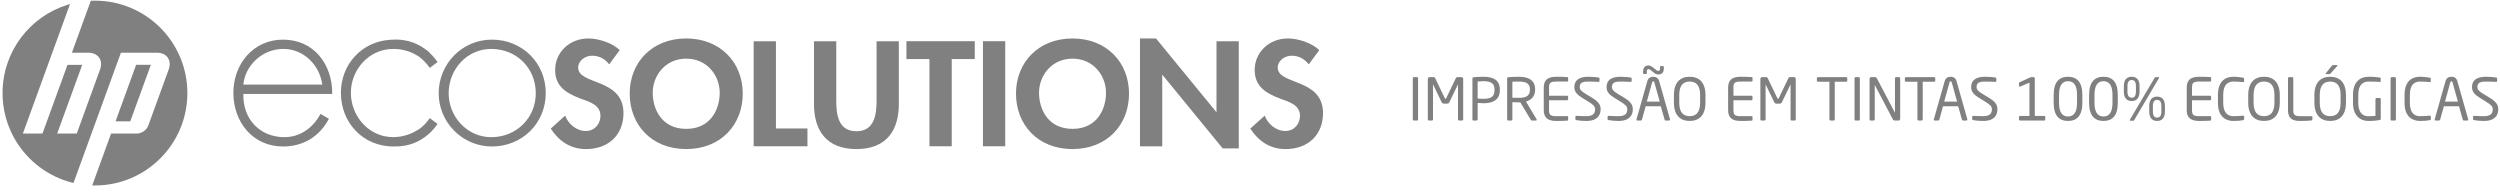 <?xml version="1.0" encoding="UTF-8"?>
<svg width="260px" height="20px" viewBox="0 0 260 20" version="1.1" xmlns="http://www.w3.org/2000/svg" xmlns:xlink="http://www.w3.org/1999/xlink">
    <!-- Generator: sketchtool 59.1 (101010) - https://sketch.com -->
    <title>F04F042F-9ABF-407D-9BBF-9225855B937E</title>
    <desc>Created with sketchtool.</desc>
    <g id="Page-1" stroke="none" stroke-width="1" fill="none" fill-rule="evenodd">
        <g id="Home" transform="translate(-294, -10741)" fill="#808080">
            <g id="Footer-Sections/Footer" transform="translate(0, 10208)">
                <g id="Group-2">
                    <g id="Group-28" transform="translate(175, 475.5)">
                        <g id="Logos" transform="translate(0, 16.5)">
                            <g id="HP" transform="translate(119, 41)">
                                <path d="M9.875,0.068 C15.183,0.068 19.486,4.371 19.486,9.678 C19.486,14.986 15.183,19.289 9.875,19.289 L9.732,19.288 L9.59,19.284 L11.554,13.886 L14.256,13.886 C14.691,13.886 15.165,13.58 15.366,13.186 L15.414,13.076 L17.545,7.223 C17.878,6.308 17.393,5.553 16.461,5.486 L16.325,5.481 L12.575,5.481 L9.428,14.127 L7.644,19.028 C3.413,18.022 0.265,14.218 0.265,9.678 C0.265,5.366 3.105,1.717 7.018,0.499 L7.281,0.422 L5.44,5.481 L2.38,13.886 L4.417,13.886 L7.019,6.745 L8.55,6.745 L5.948,13.886 L7.984,13.887 L10.408,7.223 C10.741,6.308 10.256,5.553 9.326,5.486 L9.19,5.481 L7.477,5.481 L9.443,0.079 C9.587,0.072 9.731,0.068 9.875,0.068 Z M61.2,4 C62.257,4 63.722,4.478 64.447,5.215 L63.36,6.693 C62.919,6.144 62.351,5.795 61.579,5.795 C60.839,5.795 60.13,6.318 60.13,7.027 C60.13,8.867 64.841,8.099 64.841,11.766 C64.841,13.954 63.36,15.505 60.933,15.505 C59.294,15.505 58.096,14.633 57.277,13.374 L58.775,12.027 C59.09,12.866 59.924,13.621 60.917,13.621 C61.864,13.621 62.446,12.88 62.446,12.041 C62.446,10.911 61.31,10.59 60.382,10.257 C58.853,9.678 57.735,8.968 57.735,7.273 C57.735,5.464 59.2,4 61.2,4 Z M133.954,4 C135.011,4 136.476,4.478 137.202,5.215 L136.114,6.693 C135.673,6.144 135.105,5.795 134.334,5.795 C133.592,5.795 132.883,6.318 132.883,7.027 C132.883,8.867 137.595,8.099 137.595,11.766 C137.595,13.954 136.114,15.505 133.687,15.505 C132.048,15.505 130.85,14.633 130.031,13.374 L131.529,12.027 C131.844,12.866 132.679,13.621 133.671,13.621 C134.617,13.621 135.198,12.88 135.198,12.041 C135.198,10.911 134.066,10.59 133.134,10.257 C131.607,9.678 130.487,8.968 130.487,7.273 C130.487,5.464 131.954,4 133.954,4 Z M71.367,3.999 C74.912,3.999 77.246,6.491 77.246,9.735 C77.246,12.952 74.992,15.503 71.367,15.503 C67.742,15.503 65.487,12.952 65.487,9.735 C65.487,6.491 67.822,3.999 71.367,3.999 Z M86.971,4.289 L86.971,10.404 C86.971,11.752 87.098,13.649 89.066,13.649 C90.97,13.649 91.152,11.876 91.162,10.54 L91.162,4.289 L93.479,4.289 L93.479,10.824 C93.479,13.49 92.25,15.504 89.066,15.504 C85.884,15.504 84.654,13.49 84.654,10.824 L84.654,4.289 L86.971,4.289 Z M111.541,3.999 C115.087,3.999 117.418,6.491 117.418,9.735 C117.418,12.952 115.166,15.503 111.541,15.503 C107.916,15.503 105.663,12.952 105.663,9.735 C105.663,6.491 107.998,3.999 111.541,3.999 Z M120.226,3.999 L126.483,11.635 L126.515,11.635 L126.515,4.289 L128.832,4.289 L128.832,15.432 L127.159,15.432 L120.905,7.796 L120.873,7.796 L120.873,15.216 L118.556,15.216 L118.556,3.999 L120.226,3.999 Z M29.435,4.122 C32.663,4.122 34.576,6.703 34.553,9.769 L25.308,9.769 C25.239,12.467 27.107,14.265 29.573,14.265 C31.234,14.265 32.57,13.274 33.331,11.845 L34.208,12.353 C33.239,14.197 31.534,15.235 29.435,15.235 C26.276,15.235 24.271,12.674 24.271,9.654 C24.271,6.679 26.322,4.122 29.435,4.122 Z M51.155,4.121 C54.291,4.121 56.758,6.52 56.758,9.678 C56.758,12.836 54.291,15.234 51.155,15.234 C48.089,15.234 45.623,12.72 45.623,9.699 C45.623,6.635 48.066,4.121 51.155,4.121 Z M44.207,5.096 L44.432,5.26 L44.652,5.436 L44.652,5.466 C44.885,5.682 45.105,5.92 45.308,6.184 L45.506,6.455 L44.696,7.062 C44.373,6.596 43.985,6.193 43.545,5.873 C42.775,5.368 41.901,5.089 40.895,5.089 C38.381,5.089 36.49,7.234 36.49,9.654 C36.49,11.941 38.157,14.015 40.46,14.238 L40.678,14.254 C40.754,14.254 40.828,14.26 40.902,14.263 C41.934,14.256 42.918,13.908 43.746,13.317 C44.031,13.083 44.294,12.813 44.527,12.513 L44.696,12.283 L44.789,12.353 L44.79,12.352 L44.79,12.353 L45.506,12.889 C45.342,13.127 45.167,13.347 44.98,13.55 L44.79,13.748 L44.79,13.758 C44.767,13.78 44.74,13.797 44.718,13.816 C43.718,14.77 42.44,15.262 41.01,15.23 C40.98,15.23 40.949,15.234 40.917,15.234 C37.758,15.234 35.454,12.768 35.454,9.654 C35.454,6.682 37.632,4.313 40.589,4.137 C41.95,4.012 43.191,4.349 44.207,5.096 Z M101.376,4.288 L101.376,6.144 L98.98,6.144 L98.98,15.213 L96.664,15.213 L96.664,6.144 L94.27,6.144 L94.27,4.288 L101.376,4.288 Z M104.544,4.287 L104.544,15.213 L102.227,15.213 L102.227,4.287 L104.544,4.287 Z M80.697,4.289 L80.697,13.358 L83.975,13.358 L83.975,15.213 L78.381,15.213 L78.381,4.289 L80.697,4.289 Z M51.086,5.089 C48.55,5.089 46.659,7.234 46.659,9.699 C46.659,12.122 48.573,14.266 51.086,14.266 C53.691,14.266 55.721,12.282 55.721,9.699 C55.721,7.073 53.714,5.089 51.086,5.089 Z M71.367,6.1 C69.177,6.1 67.882,7.881 67.882,9.649 C67.882,11.33 68.799,13.402 71.367,13.402 C73.934,13.402 74.85,11.33 74.85,9.649 C74.85,7.881 73.558,6.1 71.367,6.1 Z M111.541,6.1 C109.352,6.1 108.058,7.881 108.058,9.649 C108.058,11.33 108.974,13.402 111.541,13.402 C114.111,13.402 115.025,11.33 115.025,9.649 C115.025,7.881 113.731,6.1 111.541,6.1 Z M15.69,6.739 L13.546,12.62 L12.016,12.62 L14.159,6.739 L15.69,6.739 Z M238.378,8.022 C238.446,8.022 238.502,8.08 238.502,8.146 L238.502,11.453 C238.502,11.908 238.604,12.082 239.249,12.082 L240.421,12.082 C240.46,12.082 240.487,12.114 240.487,12.156 L240.487,12.44 C240.487,12.474 240.46,12.516 240.426,12.524 C240.271,12.545 239.812,12.58 239.244,12.58 C238.591,12.58 237.951,12.451 237.951,11.453 L237.951,8.146 C237.951,8.08 238.004,8.022 238.067,8.022 L238.378,8.022 Z M242.342,7.982 C243.293,7.982 243.98,8.541 243.98,9.891 L243.98,10.673 C243.98,12.018 243.293,12.58 242.342,12.58 C241.387,12.58 240.697,12.018 240.697,10.673 L240.697,9.891 C240.697,8.541 241.387,7.982 242.342,7.982 Z M206.454,7.982 C206.812,7.982 207.281,8.019 207.51,8.057 C207.573,8.064 207.618,8.096 207.618,8.159 L207.618,8.417 C207.618,8.483 207.573,8.518 207.51,8.518 L207.499,8.518 C207.23,8.499 206.804,8.483 206.454,8.483 C205.83,8.483 205.564,8.614 205.564,9.058 C205.564,9.341 205.761,9.513 206.225,9.792 L206.78,10.126 C207.486,10.544 207.733,10.879 207.733,11.363 C207.733,11.945 207.433,12.58 206.238,12.58 C205.814,12.58 205.493,12.537 205.227,12.496 C205.124,12.475 205.111,12.451 205.111,12.385 L205.111,12.143 C205.111,12.074 205.161,12.046 205.214,12.046 L205.235,12.046 C205.511,12.069 205.956,12.082 206.238,12.082 C206.962,12.082 207.157,11.79 207.157,11.363 C207.157,11.063 206.983,10.89 206.428,10.553 L205.843,10.191 C205.282,9.852 205,9.541 205,9.058 C205,8.319 205.53,7.982 206.454,7.982 Z M258.538,7.982 C258.896,7.982 259.367,8.019 259.594,8.057 C259.657,8.064 259.702,8.096 259.702,8.159 L259.702,8.417 C259.702,8.483 259.657,8.518 259.594,8.518 L259.583,8.518 C259.315,8.499 258.891,8.483 258.538,8.483 C257.914,8.483 257.648,8.614 257.648,9.058 C257.648,9.341 257.848,9.513 258.309,9.792 L258.867,10.126 C259.57,10.544 259.82,10.879 259.82,11.363 C259.82,11.945 259.52,12.58 258.322,12.58 C257.895,12.58 257.58,12.537 257.313,12.496 C257.211,12.475 257.198,12.451 257.198,12.385 L257.198,12.143 C257.198,12.074 257.245,12.046 257.298,12.046 L257.319,12.046 C257.598,12.069 258.04,12.082 258.322,12.082 C259.049,12.082 259.244,11.79 259.244,11.363 C259.244,11.063 259.064,10.89 258.514,10.553 L257.927,10.191 C257.369,9.852 257.087,9.541 257.087,9.058 C257.087,8.319 257.614,7.982 258.538,7.982 Z M161.842,7.982 C162.2,7.982 162.771,7.992 163.024,8.019 C163.061,8.022 163.087,8.064 163.087,8.103 L163.087,8.408 C163.087,8.445 163.061,8.483 163.021,8.483 L161.848,8.483 C161.204,8.483 161.101,8.65 161.101,9.114 L161.101,9.954 L162.965,9.954 C163.031,9.954 163.087,10.007 163.087,10.075 L163.087,10.309 C163.087,10.372 163.031,10.428 162.965,10.428 L161.101,10.428 L161.101,11.452 C161.101,11.907 161.204,12.081 161.848,12.081 L163.021,12.081 C163.061,12.081 163.087,12.113 163.087,12.155 L163.087,12.466 C163.087,12.5 163.061,12.542 163.024,12.545 C162.795,12.571 162.2,12.579 161.842,12.579 C160.991,12.579 160.55,12.258 160.55,11.452 L160.55,9.114 C160.55,8.303 160.991,7.982 161.842,7.982 Z M181.018,7.982 C181.375,7.982 181.95,7.992 182.202,8.019 C182.237,8.022 182.262,8.064 182.262,8.103 L182.262,8.408 C182.262,8.445 182.237,8.483 182.2,8.483 L181.023,8.483 C180.382,8.483 180.278,8.65 180.278,9.114 L180.278,9.954 L182.142,9.954 C182.208,9.954 182.262,10.007 182.262,10.075 L182.262,10.309 C182.262,10.372 182.208,10.428 182.142,10.428 L180.278,10.428 L180.278,11.452 C180.278,11.907 180.382,12.081 181.023,12.081 L182.2,12.081 C182.237,12.081 182.262,12.113 182.262,12.155 L182.262,12.466 C182.262,12.5 182.237,12.542 182.202,12.545 C181.972,12.571 181.375,12.579 181.018,12.579 C180.167,12.579 179.724,12.258 179.724,11.452 L179.724,9.114 C179.724,8.303 180.167,7.982 181.018,7.982 Z M168.53,7.982 C168.89,7.982 169.359,8.019 169.588,8.057 C169.651,8.064 169.693,8.096 169.693,8.159 L169.693,8.417 C169.693,8.483 169.651,8.518 169.588,8.518 L169.578,8.518 C169.308,8.499 168.883,8.483 168.53,8.483 C167.908,8.483 167.642,8.614 167.642,9.058 C167.642,9.341 167.841,9.513 168.303,9.792 L168.861,10.126 C169.564,10.544 169.813,10.879 169.813,11.363 C169.813,11.945 169.511,12.58 168.316,12.58 C167.889,12.58 167.572,12.537 167.305,12.496 C167.203,12.475 167.191,12.451 167.191,12.385 L167.191,12.143 C167.191,12.074 167.239,12.046 167.292,12.046 L167.313,12.046 C167.592,12.069 168.034,12.082 168.316,12.082 C169.043,12.082 169.235,11.79 169.235,11.363 C169.235,11.063 169.059,10.89 168.508,10.553 L167.92,10.191 C167.362,9.852 167.08,9.541 167.08,9.058 C167.08,8.319 167.608,7.982 168.53,7.982 Z M165.184,7.982 C165.542,7.982 166.01,8.019 166.24,8.057 C166.303,8.064 166.347,8.096 166.347,8.159 L166.347,8.417 C166.347,8.483 166.303,8.518 166.24,8.518 L166.229,8.518 C165.961,8.499 165.536,8.483 165.184,8.483 C164.559,8.483 164.293,8.614 164.293,9.058 C164.293,9.341 164.493,9.513 164.954,9.792 L165.512,10.126 C166.216,10.544 166.465,10.879 166.465,11.363 C166.465,11.945 166.164,12.58 164.967,12.58 C164.543,12.58 164.223,12.537 163.958,12.496 C163.855,12.475 163.842,12.451 163.842,12.385 L163.842,12.143 C163.842,12.074 163.89,12.046 163.944,12.046 L163.965,12.046 C164.243,12.069 164.685,12.082 164.967,12.082 C165.694,12.082 165.888,11.79 165.888,11.363 C165.888,11.063 165.712,10.89 165.159,10.553 L164.572,10.191 C164.014,9.852 163.731,9.541 163.731,9.058 C163.731,8.319 164.26,7.982 165.184,7.982 Z M235.458,7.982 C236.413,7.982 237.097,8.54 237.097,9.891 L237.097,10.673 C237.097,12.018 236.413,12.579 235.458,12.579 C234.505,12.579 233.815,12.018 233.815,10.673 L233.815,9.891 C233.815,8.54 234.505,7.982 235.458,7.982 Z M228.711,7.982 C229.07,7.982 229.641,7.992 229.894,8.019 C229.928,8.022 229.957,8.064 229.957,8.103 L229.957,8.408 C229.957,8.445 229.928,8.483 229.891,8.483 L228.717,8.483 C228.075,8.483 227.969,8.65 227.969,9.114 L227.969,9.954 L229.836,9.954 C229.899,9.954 229.957,10.007 229.957,10.075 L229.957,10.309 C229.957,10.372 229.899,10.428 229.836,10.428 L227.969,10.428 L227.969,11.452 C227.969,11.907 228.075,12.081 228.717,12.081 L229.891,12.081 C229.928,12.081 229.957,12.113 229.957,12.155 L229.957,12.466 C229.957,12.5 229.928,12.542 229.894,12.545 C229.665,12.571 229.07,12.579 228.711,12.579 C227.859,12.579 227.419,12.258 227.419,11.452 L227.419,9.114 C227.419,8.303 227.859,7.982 228.711,7.982 Z M175.727,7.982 C176.683,7.982 177.37,8.54 177.37,9.891 L177.37,10.673 C177.37,12.018 176.683,12.579 175.727,12.579 C174.777,12.579 174.087,12.018 174.087,10.673 L174.087,9.891 C174.087,8.54 174.777,7.982 175.727,7.982 Z M232.266,7.981 C232.646,7.981 233.02,8.034 233.285,8.079 C233.344,8.088 233.386,8.104 233.386,8.159 L233.386,8.47 C233.386,8.504 233.372,8.534 233.314,8.534 L233.291,8.534 C233.075,8.518 232.625,8.482 232.275,8.482 C231.68,8.482 231.216,8.825 231.216,9.86 L231.216,10.704 C231.216,11.723 231.68,12.082 232.275,12.082 C232.617,12.082 233.056,12.05 233.275,12.031 L233.301,12.031 C233.364,12.031 233.393,12.062 233.393,12.13 L233.393,12.377 C233.393,12.45 233.344,12.486 233.275,12.501 C233.02,12.546 232.785,12.579 232.266,12.579 C231.519,12.579 230.666,12.177 230.666,10.704 L230.666,9.86 C230.666,8.371 231.519,7.981 232.266,7.981 Z M218.762,7.982 C219.678,7.982 220.25,8.528 220.25,9.868 L220.25,10.691 C220.25,12.032 219.678,12.579 218.762,12.579 C217.846,12.579 217.267,12.032 217.267,10.691 L217.267,9.868 C217.267,8.528 217.846,7.982 218.762,7.982 Z M215.074,7.982 C215.992,7.982 216.564,8.528 216.564,9.868 L216.564,10.691 C216.564,12.032 215.992,12.579 215.074,12.579 C214.157,12.579 213.581,12.032 213.581,10.691 L213.581,9.868 C213.581,8.528 214.157,7.982 215.074,7.982 Z M224.338,10.047 C224.852,10.047 225.152,10.36 225.152,11.029 L225.152,11.595 C225.152,12.258 224.852,12.579 224.338,12.579 C223.83,12.579 223.52,12.258 223.52,11.595 L223.52,11.029 C223.52,10.36 223.83,10.047 224.338,10.047 Z M251.676,7.981 C252.058,7.981 252.43,8.034 252.695,8.079 C252.751,8.088 252.796,8.104 252.796,8.159 L252.796,8.47 C252.796,8.504 252.78,8.534 252.722,8.534 L252.701,8.534 C252.482,8.518 252.035,8.482 251.682,8.482 C251.087,8.482 250.626,8.825 250.626,9.86 L250.626,10.704 C250.626,11.723 251.087,12.082 251.682,12.082 C252.029,12.082 252.466,12.05 252.685,12.031 L252.708,12.031 C252.774,12.031 252.806,12.062 252.806,12.13 L252.806,12.377 C252.806,12.45 252.751,12.486 252.685,12.501 C252.43,12.546 252.192,12.579 251.676,12.579 C250.929,12.579 250.073,12.177 250.073,10.704 L250.073,9.86 C250.073,8.371 250.929,7.981 251.676,7.981 Z M246.34,7.982 C246.903,7.982 247.262,8.03 247.488,8.064 C247.546,8.072 247.593,8.095 247.593,8.159 L247.593,8.459 C247.593,8.504 247.57,8.522 247.517,8.522 L247.488,8.522 C247.132,8.491 246.853,8.483 246.34,8.483 C245.771,8.483 245.26,8.783 245.26,9.876 L245.26,10.691 C245.26,11.695 245.716,12.088 246.285,12.088 C246.653,12.088 246.903,12.06 247.048,12.05 L247.048,10.315 C247.048,10.247 247.09,10.191 247.159,10.191 L247.483,10.191 C247.546,10.191 247.598,10.247 247.598,10.315 L247.598,12.356 C247.598,12.422 247.557,12.474 247.488,12.487 C247.193,12.538 246.853,12.579 246.285,12.579 C245.524,12.579 244.71,12.082 244.71,10.691 L244.71,9.876 C244.71,8.401 245.56,7.982 246.34,7.982 Z M224.504,8.022 C224.544,8.022 224.552,8.035 224.552,8.058 C224.552,8.08 224.544,8.104 224.523,8.138 L221.985,12.44 C221.937,12.524 221.911,12.558 221.853,12.558 L221.553,12.558 C221.516,12.558 221.492,12.543 221.492,12.511 C221.492,12.487 221.5,12.466 221.516,12.44 L224.054,8.138 C224.11,8.049 224.136,8.022 224.194,8.022 L224.504,8.022 Z M157.955,7.982 C158.913,7.982 159.656,8.304 159.656,9.289 L159.656,9.331 C159.656,10.007 159.255,10.413 158.702,10.558 L159.807,12.403 C159.818,12.422 159.825,12.44 159.825,12.456 C159.825,12.501 159.794,12.538 159.748,12.538 L159.36,12.538 C159.286,12.538 159.251,12.538 159.201,12.456 L158.115,10.647 L157.955,10.647 C157.755,10.647 157.609,10.64 157.286,10.629 L157.286,12.414 C157.286,12.475 157.244,12.538 157.178,12.538 L156.851,12.538 C156.787,12.538 156.743,12.482 156.743,12.414 L156.743,8.164 C156.743,8.08 156.778,8.043 156.885,8.03 C157.147,8.001 157.603,7.982 157.955,7.982 Z M202.87,7.982 C203.088,7.982 203.378,8.064 203.48,8.438 L204.602,12.398 C204.608,12.408 204.608,12.426 204.608,12.44 C204.608,12.495 204.574,12.537 204.505,12.537 L204.147,12.537 C204.094,12.537 204.057,12.495 204.044,12.442 L203.649,11.049 L202.077,11.049 L201.691,12.442 C201.677,12.495 201.63,12.537 201.58,12.537 L201.221,12.537 C201.161,12.537 201.116,12.495 201.116,12.44 C201.116,12.426 201.116,12.408 201.124,12.398 L202.246,8.443 C202.351,8.072 202.636,7.982 202.87,7.982 Z M147.372,8.022 C147.434,8.022 147.48,8.072 147.48,8.138 L147.48,12.414 C147.48,12.475 147.438,12.538 147.372,12.538 L147.039,12.538 C146.978,12.538 146.93,12.482 146.93,12.414 L146.93,8.138 C146.93,8.08 146.972,8.022 147.039,8.022 L147.372,8.022 Z M211.503,8.022 C211.561,8.022 211.619,8.072 211.619,8.138 L211.619,12.056 L212.588,12.056 C212.656,12.056 212.712,12.093 212.712,12.159 L212.712,12.427 C212.712,12.495 212.656,12.538 212.588,12.538 L210.1,12.538 C210.029,12.538 209.976,12.495 209.976,12.427 L209.976,12.159 C209.976,12.093 210.029,12.056 210.1,12.056 L211.063,12.056 L211.063,8.597 L210.11,8.996 C210.063,9.015 209.976,9.033 209.976,8.946 L209.976,8.639 C209.976,8.597 209.995,8.583 210.037,8.557 L211.124,8.059 C211.172,8.035 211.214,8.022 211.253,8.022 L211.503,8.022 Z M149.063,8.022 C149.172,8.022 149.222,8.049 149.259,8.13 L150.26,10.213 C150.286,10.263 150.302,10.278 150.334,10.278 C150.365,10.278 150.38,10.263 150.406,10.213 L151.407,8.13 C151.444,8.049 151.493,8.022 151.603,8.022 L151.996,8.022 C152.096,8.022 152.172,8.104 152.172,8.198 L152.172,12.414 C152.172,12.482 152.118,12.538 152.052,12.538 L151.752,12.538 C151.686,12.538 151.633,12.482 151.633,12.414 L151.633,8.812 C151.633,8.799 151.633,8.796 151.626,8.796 C151.619,8.796 151.619,8.796 151.613,8.807 L150.746,10.605 C150.687,10.726 150.624,10.779 150.475,10.779 L150.192,10.779 C150.042,10.779 149.979,10.726 149.92,10.605 L149.053,8.807 C149.046,8.796 149.046,8.796 149.039,8.796 L149.033,8.799 L149.032,12.414 C149.032,12.482 148.979,12.538 148.913,12.538 L148.614,12.538 C148.548,12.538 148.494,12.482 148.494,12.414 L148.494,8.198 C148.494,8.104 148.57,8.022 148.67,8.022 L149.063,8.022 Z M194.944,8.022 C195.116,8.022 195.145,8.057 195.195,8.146 L197.059,11.695 L197.072,11.711 C197.077,11.711 197.077,11.697 197.077,11.695 L197.077,8.138 C197.077,8.08 197.125,8.022 197.188,8.022 L197.509,8.022 C197.578,8.022 197.619,8.08 197.619,8.138 L197.619,12.361 C197.619,12.456 197.538,12.538 197.443,12.538 L197.064,12.538 C196.969,12.538 196.903,12.501 196.871,12.44 L194.997,8.875 C194.99,8.865 194.984,8.857 194.976,8.857 L194.972,8.862 L194.971,12.422 C194.971,12.482 194.921,12.538 194.863,12.538 L194.547,12.538 C194.484,12.538 194.436,12.524 194.436,12.467 L194.436,8.193 C194.436,8.096 194.513,8.022 194.613,8.022 L194.944,8.022 Z M183.65,8.022 C183.758,8.022 183.808,8.049 183.845,8.13 L184.848,10.213 C184.869,10.263 184.887,10.278 184.921,10.278 C184.951,10.278 184.966,10.263 184.99,10.213 L185.993,8.13 C186.03,8.049 186.08,8.022 186.19,8.022 L186.583,8.022 C186.68,8.022 186.757,8.104 186.757,8.198 L186.757,12.414 C186.757,12.482 186.706,12.538 186.638,12.538 L186.34,12.538 C186.272,12.538 186.22,12.482 186.22,12.414 L186.22,8.812 C186.22,8.799 186.22,8.796 186.214,8.796 C186.206,8.796 186.206,8.796 186.201,8.807 L185.332,10.605 C185.271,10.726 185.211,10.779 185.061,10.779 L184.78,10.779 C184.626,10.779 184.566,10.726 184.508,10.605 L183.639,8.807 C183.634,8.796 183.634,8.796 183.626,8.796 L183.622,8.799 L183.621,12.414 C183.621,12.482 183.565,12.538 183.5,12.538 L183.2,12.538 C183.133,12.538 183.078,12.482 183.078,12.414 L183.078,8.198 C183.078,8.104 183.158,8.022 183.257,8.022 L183.65,8.022 Z M193.313,8.022 C193.374,8.022 193.424,8.072 193.424,8.138 L193.424,12.414 C193.424,12.475 193.379,12.538 193.313,12.538 L192.979,12.538 C192.921,12.538 192.871,12.482 192.871,12.414 L192.871,8.138 C192.871,8.08 192.916,8.022 192.979,8.022 L193.313,8.022 Z M154.285,7.982 C155.267,7.982 155.984,8.319 155.984,9.298 L155.984,9.377 C155.984,10.388 155.267,10.738 154.285,10.738 C154.089,10.738 153.836,10.72 153.675,10.707 L153.675,12.413 C153.675,12.474 153.633,12.537 153.567,12.537 L153.237,12.537 C153.179,12.537 153.132,12.482 153.132,12.413 L153.132,8.182 C153.132,8.095 153.185,8.042 153.274,8.029 C153.537,8 153.932,7.982 154.285,7.982 Z M254.952,7.982 C255.176,7.982 255.46,8.064 255.566,8.438 L256.69,12.398 C256.695,12.408 256.695,12.426 256.695,12.44 C256.695,12.495 256.656,12.537 256.592,12.537 L256.232,12.537 C256.179,12.537 256.145,12.495 256.129,12.442 L255.734,11.049 L254.162,11.049 L253.775,12.442 C253.762,12.495 253.714,12.537 253.665,12.537 L253.306,12.537 C253.246,12.537 253.204,12.495 253.204,12.44 C253.204,12.426 253.204,12.408 253.211,12.398 L254.333,8.443 C254.436,8.072 254.723,7.982 254.952,7.982 Z M249.062,8.022 C249.122,8.022 249.173,8.072 249.173,8.138 L249.173,12.414 C249.173,12.475 249.128,12.538 249.062,12.538 L248.727,12.538 C248.667,12.538 248.62,12.482 248.62,12.414 L248.62,8.138 C248.62,8.08 248.664,8.022 248.727,8.022 L249.062,8.022 Z M171.941,7.982 C172.166,7.982 172.45,8.064 172.554,8.438 L173.679,12.398 C173.685,12.408 173.685,12.426 173.685,12.44 C173.685,12.495 173.644,12.537 173.582,12.537 L173.221,12.537 C173.167,12.537 173.131,12.495 173.118,12.442 L172.722,11.049 L171.151,11.049 L170.762,12.442 C170.75,12.495 170.703,12.537 170.654,12.537 L170.296,12.537 C170.234,12.537 170.191,12.495 170.191,12.44 C170.191,12.426 170.191,12.408 170.198,12.398 L171.32,8.443 C171.425,8.072 171.709,7.982 171.941,7.982 Z M201.151,8.022 C201.217,8.022 201.266,8.064 201.266,8.133 L201.266,8.401 C201.266,8.459 201.217,8.499 201.151,8.499 L199.963,8.499 L199.963,12.414 C199.963,12.475 199.927,12.537 199.855,12.537 L199.524,12.537 C199.463,12.537 199.413,12.482 199.413,12.414 L199.413,8.499 L198.231,8.499 C198.16,8.499 198.109,8.47 198.109,8.401 L198.109,8.133 C198.109,8.072 198.16,8.022 198.231,8.022 L201.151,8.022 Z M192.001,8.022 C192.064,8.022 192.115,8.064 192.115,8.133 L192.115,8.401 C192.115,8.459 192.064,8.499 192.001,8.499 L190.814,8.499 L190.814,12.414 C190.814,12.475 190.774,12.537 190.706,12.537 L190.372,12.537 C190.311,12.537 190.261,12.482 190.261,12.414 L190.261,8.499 L189.078,8.499 C189.007,8.499 188.957,8.47 188.957,8.401 L188.957,8.133 C188.957,8.072 189.007,8.022 189.078,8.022 L192.001,8.022 Z M224.338,10.388 C224.067,10.388 223.899,10.568 223.899,11.029 L223.899,11.595 C223.899,12.055 224.067,12.232 224.338,12.232 C224.615,12.232 224.781,12.055 224.781,11.595 L224.781,11.029 C224.781,10.568 224.615,10.388 224.338,10.388 Z M218.762,8.446 C218.193,8.446 217.827,8.841 217.827,9.868 L217.827,10.691 C217.827,11.719 218.193,12.113 218.762,12.113 C219.333,12.113 219.697,11.719 219.697,10.691 L219.697,9.868 C219.697,8.841 219.333,8.446 218.762,8.446 Z M215.074,8.446 C214.505,8.446 214.139,8.841 214.139,9.868 L214.139,10.691 C214.139,11.719 214.505,12.113 215.074,12.113 C215.648,12.113 216.011,11.719 216.011,10.691 L216.011,9.868 C216.011,8.841 215.648,8.446 215.074,8.446 Z M242.342,8.483 C241.679,8.483 241.255,8.87 241.255,9.891 L241.255,10.673 C241.255,11.695 241.671,12.082 242.342,12.082 C243.004,12.082 243.424,11.695 243.424,10.673 L243.424,9.891 C243.424,8.87 243.009,8.483 242.342,8.483 Z M175.727,8.483 C175.066,8.483 174.642,8.87 174.642,9.891 L174.642,10.673 C174.642,11.695 175.061,12.081 175.727,12.081 C176.391,12.081 176.812,11.695 176.812,10.673 L176.812,9.891 C176.812,8.87 176.398,8.483 175.727,8.483 Z M235.458,8.483 C234.797,8.483 234.373,8.87 234.373,9.891 L234.373,10.673 C234.373,11.695 234.792,12.081 235.458,12.081 C236.119,12.081 236.542,11.695 236.542,10.673 L236.542,9.891 C236.542,8.87 236.124,8.483 235.458,8.483 Z M202.87,8.459 C202.799,8.459 202.762,8.504 202.746,8.569 L202.196,10.568 L203.536,10.568 L202.983,8.569 C202.964,8.504 202.928,8.459 202.87,8.459 Z M254.952,8.459 C254.884,8.459 254.849,8.504 254.831,8.569 L254.28,10.568 L255.624,10.568 L255.065,8.569 C255.05,8.504 255.015,8.459 254.952,8.459 Z M171.941,8.459 C171.873,8.459 171.835,8.504 171.82,8.569 L171.268,10.568 L172.611,10.568 L172.054,8.569 C172.038,8.504 172.005,8.459 171.941,8.459 Z M221.7,7.982 C222.211,7.982 222.514,8.291 222.514,8.96 L222.514,9.525 C222.514,10.186 222.211,10.508 221.7,10.508 C221.189,10.508 220.879,10.186 220.879,9.525 L220.879,8.96 C220.879,8.291 221.189,7.982 221.7,7.982 Z M154.285,8.445 C154.095,8.445 153.822,8.458 153.675,8.474 L153.675,10.249 C153.815,10.257 154.124,10.277 154.285,10.277 C155.115,10.277 155.43,10.007 155.43,9.377 L155.43,9.298 C155.43,8.685 155.068,8.445 154.285,8.445 Z M157.955,8.483 C157.77,8.483 157.433,8.483 157.286,8.498 L157.286,10.163 C157.555,10.171 157.814,10.176 157.955,10.176 C158.702,10.176 159.11,9.986 159.11,9.331 L159.11,9.289 C159.11,8.681 158.715,8.483 157.955,8.483 Z M221.7,8.319 C221.429,8.319 221.256,8.498 221.256,8.96 L221.256,9.525 C221.256,9.986 221.429,10.163 221.7,10.163 C221.972,10.163 222.137,9.986 222.137,9.525 L222.137,8.96 C222.137,8.498 221.972,8.319 221.7,8.319 Z M29.459,5.088 C27.291,5.088 25.492,6.794 25.308,8.802 L33.516,8.802 C33.263,6.841 31.648,5.088 29.459,5.088 Z M171.453,6.805 C171.585,6.805 171.709,6.864 171.82,6.951 L172.251,7.287 C172.312,7.34 172.407,7.375 172.463,7.375 C172.583,7.375 172.647,7.316 172.647,7.105 L172.647,6.966 C172.647,6.911 172.695,6.864 172.75,6.864 L172.936,6.864 C172.992,6.864 173.036,6.911 173.036,6.966 L173.036,7.105 C173.036,7.527 172.868,7.743 172.463,7.743 C172.331,7.743 172.186,7.706 172.076,7.616 L171.702,7.319 C171.556,7.206 171.528,7.187 171.453,7.187 C171.306,7.187 171.268,7.282 171.268,7.466 L171.268,7.595 C171.268,7.648 171.219,7.698 171.165,7.698 L170.976,7.698 C170.918,7.698 170.88,7.648 170.88,7.595 L170.88,7.466 C170.88,7.029 171.095,6.805 171.453,6.805 Z M243.038,6.766 C243.08,6.766 243.106,6.779 243.106,6.811 C243.106,6.822 243.101,6.839 243.08,6.855 L242.398,7.625 C242.342,7.682 242.324,7.713 242.258,7.713 L241.927,7.713 C241.893,7.713 241.871,7.698 241.871,7.669 C241.871,7.653 241.879,7.629 241.897,7.611 L242.495,6.855 C242.546,6.792 242.567,6.766 242.64,6.766 L243.038,6.766 Z" id="hp-eco-logo"></path>
                            </g>
                        </g>
                    </g>
                </g>
            </g>
        </g>
    </g>
</svg>